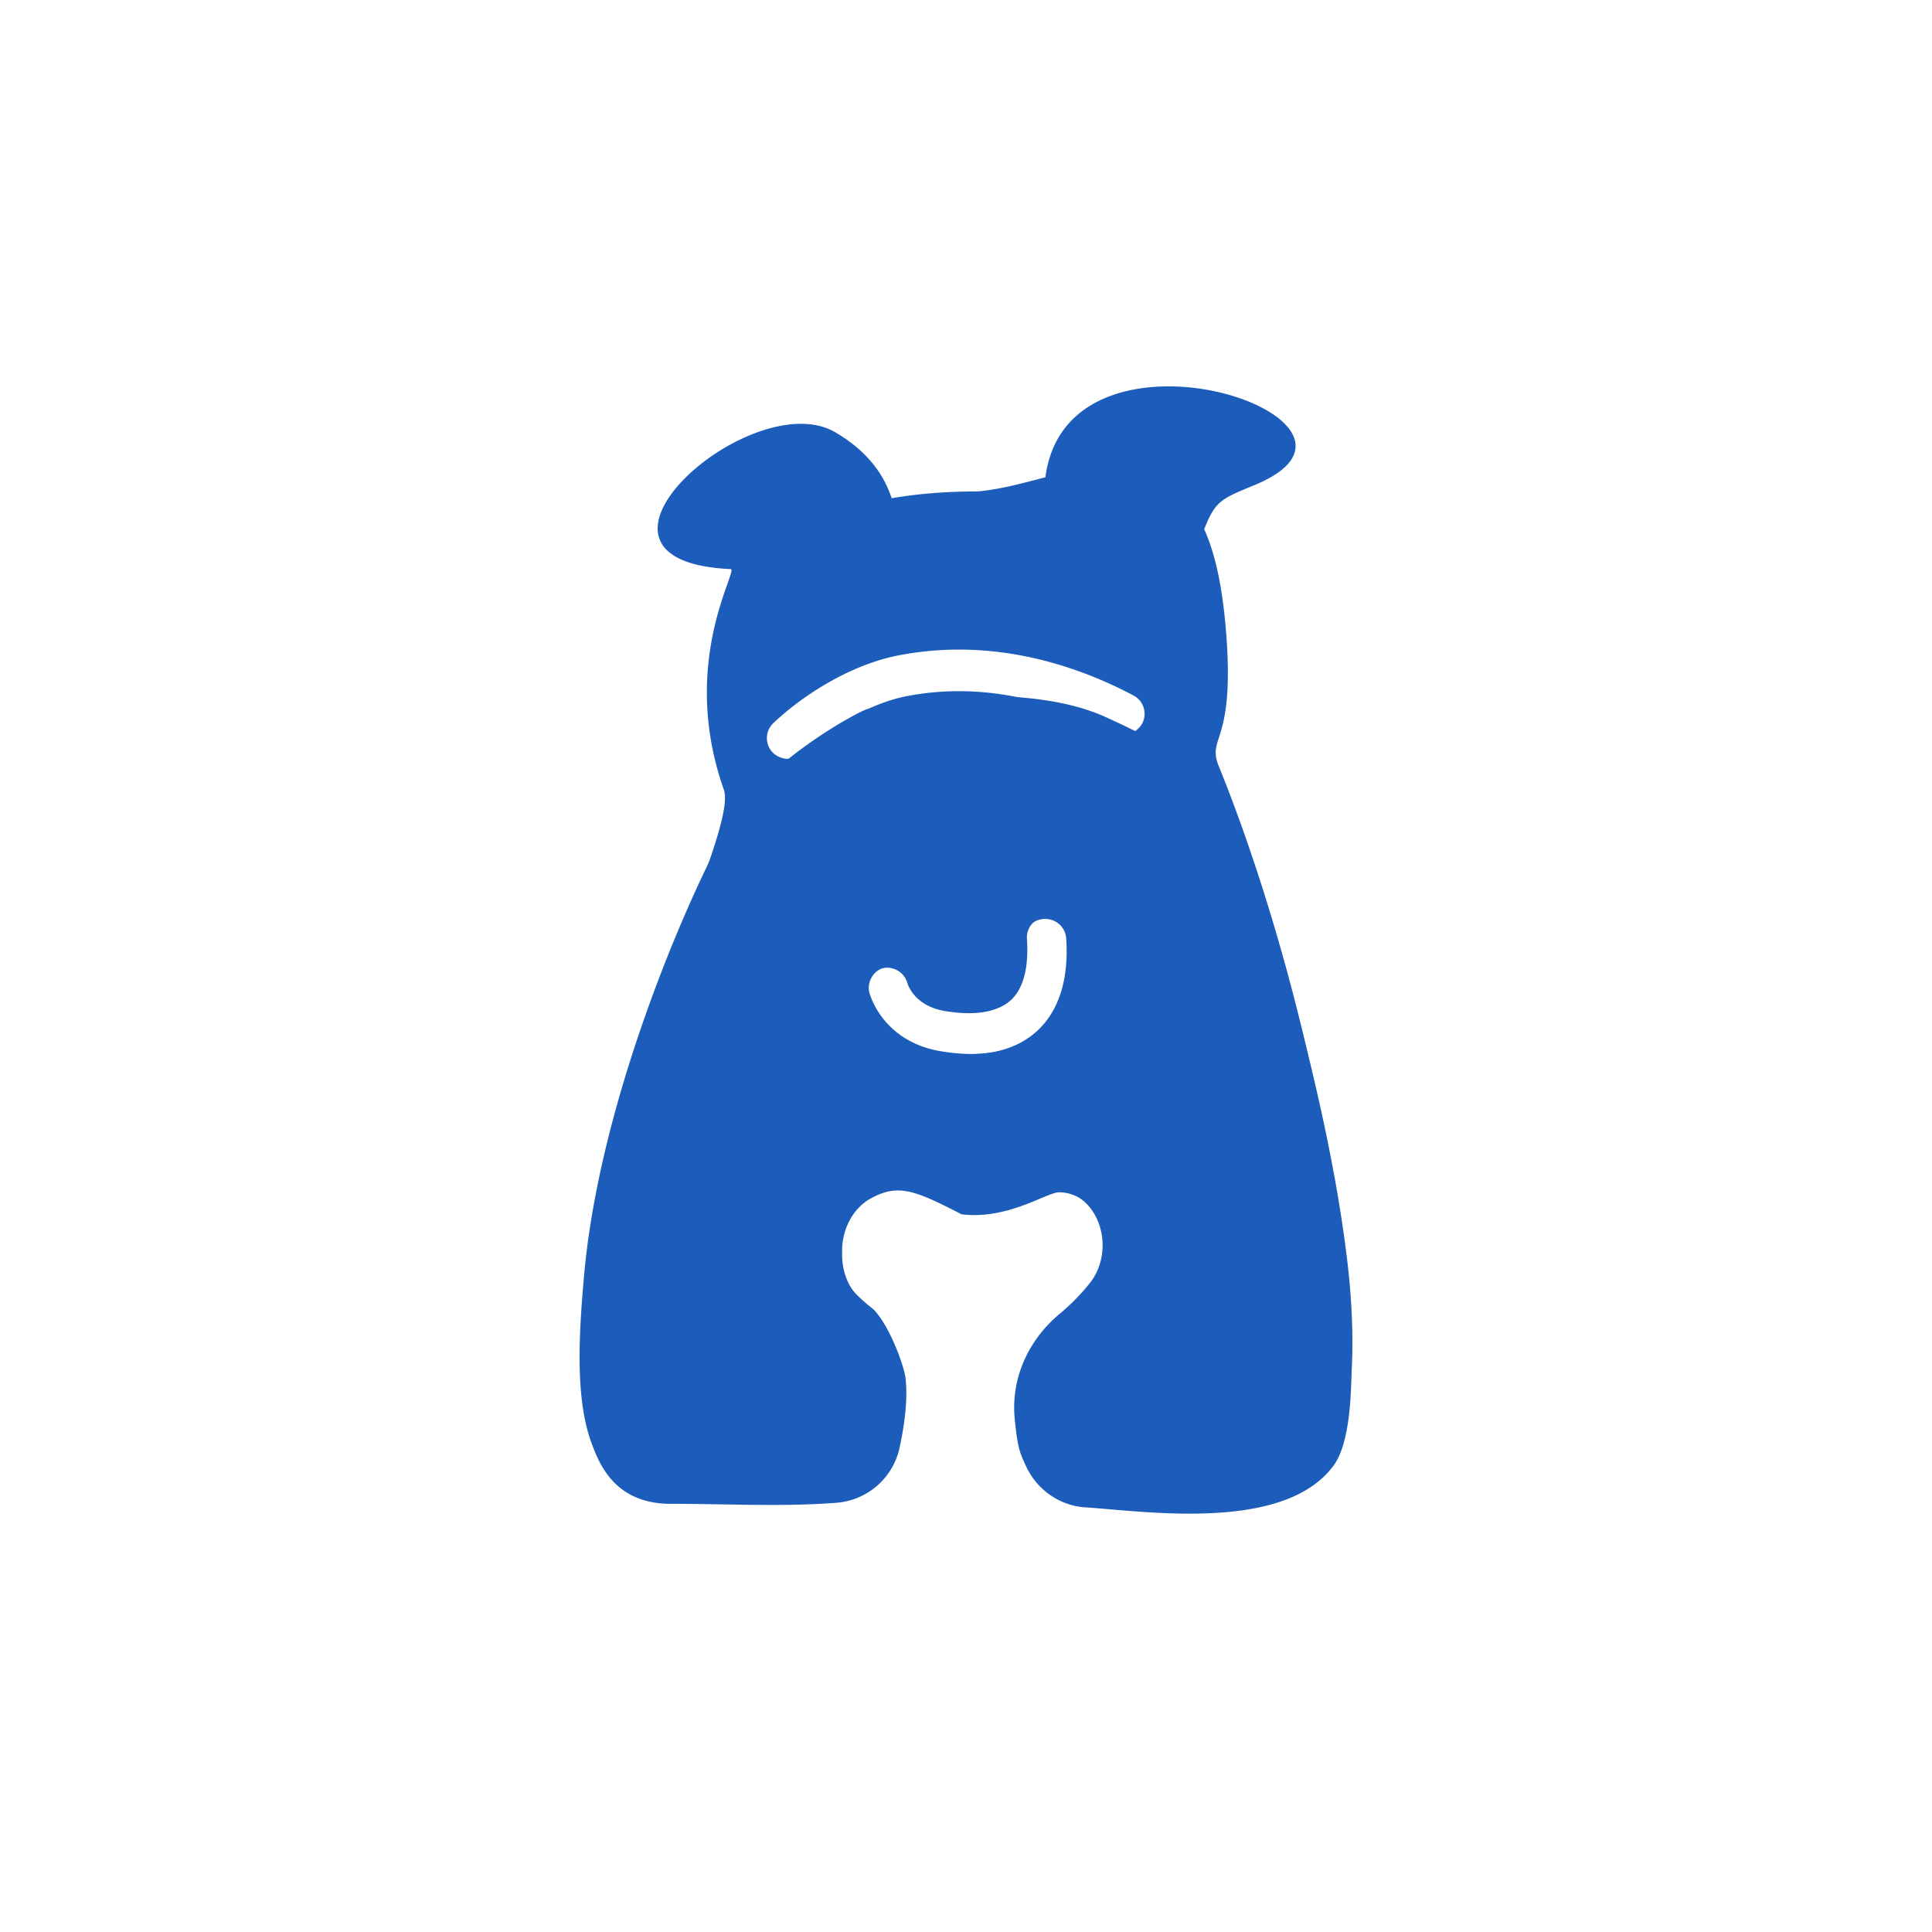 <svg xmlns="http://www.w3.org/2000/svg" width="50" height="50" fill="none"><path fill="#1C5CBA" d="M31.548 19.848c-.335-.828.44-.537.172-3.622-.1-1.142-.292-1.948-.556-2.53.294-.743.444-.786 1.319-1.149 4.033-1.673-4.848-4.68-5.428-.195-.542.139-1.098.3-1.735.366-.809 0-1.559.057-2.244.177-.205-.628-.64-1.227-1.456-1.706-2.155-1.267-7.396 3.326-2.71 3.539.217.01-1.347 2.393-.178 5.705.39 1.107-3.105 7.442-3.559 12.677-.223 2.573-.383 5.812 2.19 5.809 1.442-.002 2.859.081 4.267-.026a1.814 1.814 0 001.646-1.404c.124-.564.22-1.23.163-1.794-.04-.397-.483-1.488-.797-1.74a4.311 4.311 0 01-.446-.404c-.266-.283-.413-.692-.402-1.123-.02-.587.272-1.156.742-1.413.714-.39 1.142-.21 2.348.41 1.176.152 2.201-.562 2.518-.568.311-.003.617.14.845.407.228.268.356.627.36 1.011.004.385-.116.748-.337 1.023a5.565 5.565 0 01-.761.787c-.812.681-1.271 1.684-1.18 2.732.025.292.053.521.092.718.157.8.838 1.419 1.66 1.475h.011c1.606.108 5.178.647 6.434-1.1 1.246-1.734-.21-11.21-2.976-18.063h-.002zm-4.663 6.843c-.435.39-1.017.586-1.738.586-.244 0-.509-.023-.787-.069-1.53-.251-1.853-1.484-1.866-1.537a.546.546 0 011.058-.264c.02.068.202.61.988.738.744.123 1.287.038 1.61-.251.42-.376.463-1.075.427-1.595a.54.54 0 01.506-.575.543.543 0 01.583.5c.076 1.088-.193 1.94-.78 2.468zm2.672-7.964a.55.55 0 01-.738.22c-1.237-.656-3.167-1.351-5.345-.932-1.066.205-2.122.922-2.703 1.473a.556.556 0 01-.772-.012.534.534 0 01.015-.761c.72-.685 1.953-1.506 3.25-1.756 2.496-.48 4.678.302 6.07 1.04a.536.536 0 01.223.73v-.002z"/><path fill="#1C5CBA" d="M31.942 21.201c-.563-1.407-2.522-2.272-3.307-2.634-1.037-.478-2.357-.57-3.486-.558-1.03-.046-1.84.087-2.722.348-.208.061-2.36 1.204-3.387 2.689-.66.955-3.472 6.828-3.926 11.983-.223 2.534-.382 5.723 2.188 5.72 1.44 0 2.856.08 4.262-.025.802-.06 1.474-.618 1.645-1.383.124-.555.22-1.21.163-1.766-.04-.391-.482-1.466-.796-1.713a4.284 4.284 0 01-.446-.398 1.548 1.548 0 01-.402-1.106c-.019-.578.272-1.14.741-1.391.714-.385 1.142-.208 2.346.403 1.175.15 2.2-.554 2.515-.56.312-.002.617.138.845.402.227.263.355.617.36.995.003.379-.116.736-.337 1.008a5.517 5.517 0 01-.76.775c-.812.67-1.27 1.658-1.18 2.69.026.287.054.513.093.707a1.825 1.825 0 001.658 1.453h.011c1.604.106 5.173.637 6.427-1.084.485-.665.707-2.595.436-4.987-.424-3.75-1.764-8.638-2.938-11.568h-.003zm-5.13 5.505c-.435.384-1.016.577-1.737.577a4.94 4.94 0 01-.786-.068c-1.528-.247-1.85-1.462-1.864-1.513a.53.53 0 01.4-.642.553.553 0 01.408.059.54.54 0 01.25.323c.02.067.2.6.986.726.743.12 1.286.038 1.609-.247.419-.37.463-1.059.426-1.57a.535.535 0 01.506-.567.54.54 0 01.582.492c.076 1.071-.193 1.911-.78 2.43z"/></svg>